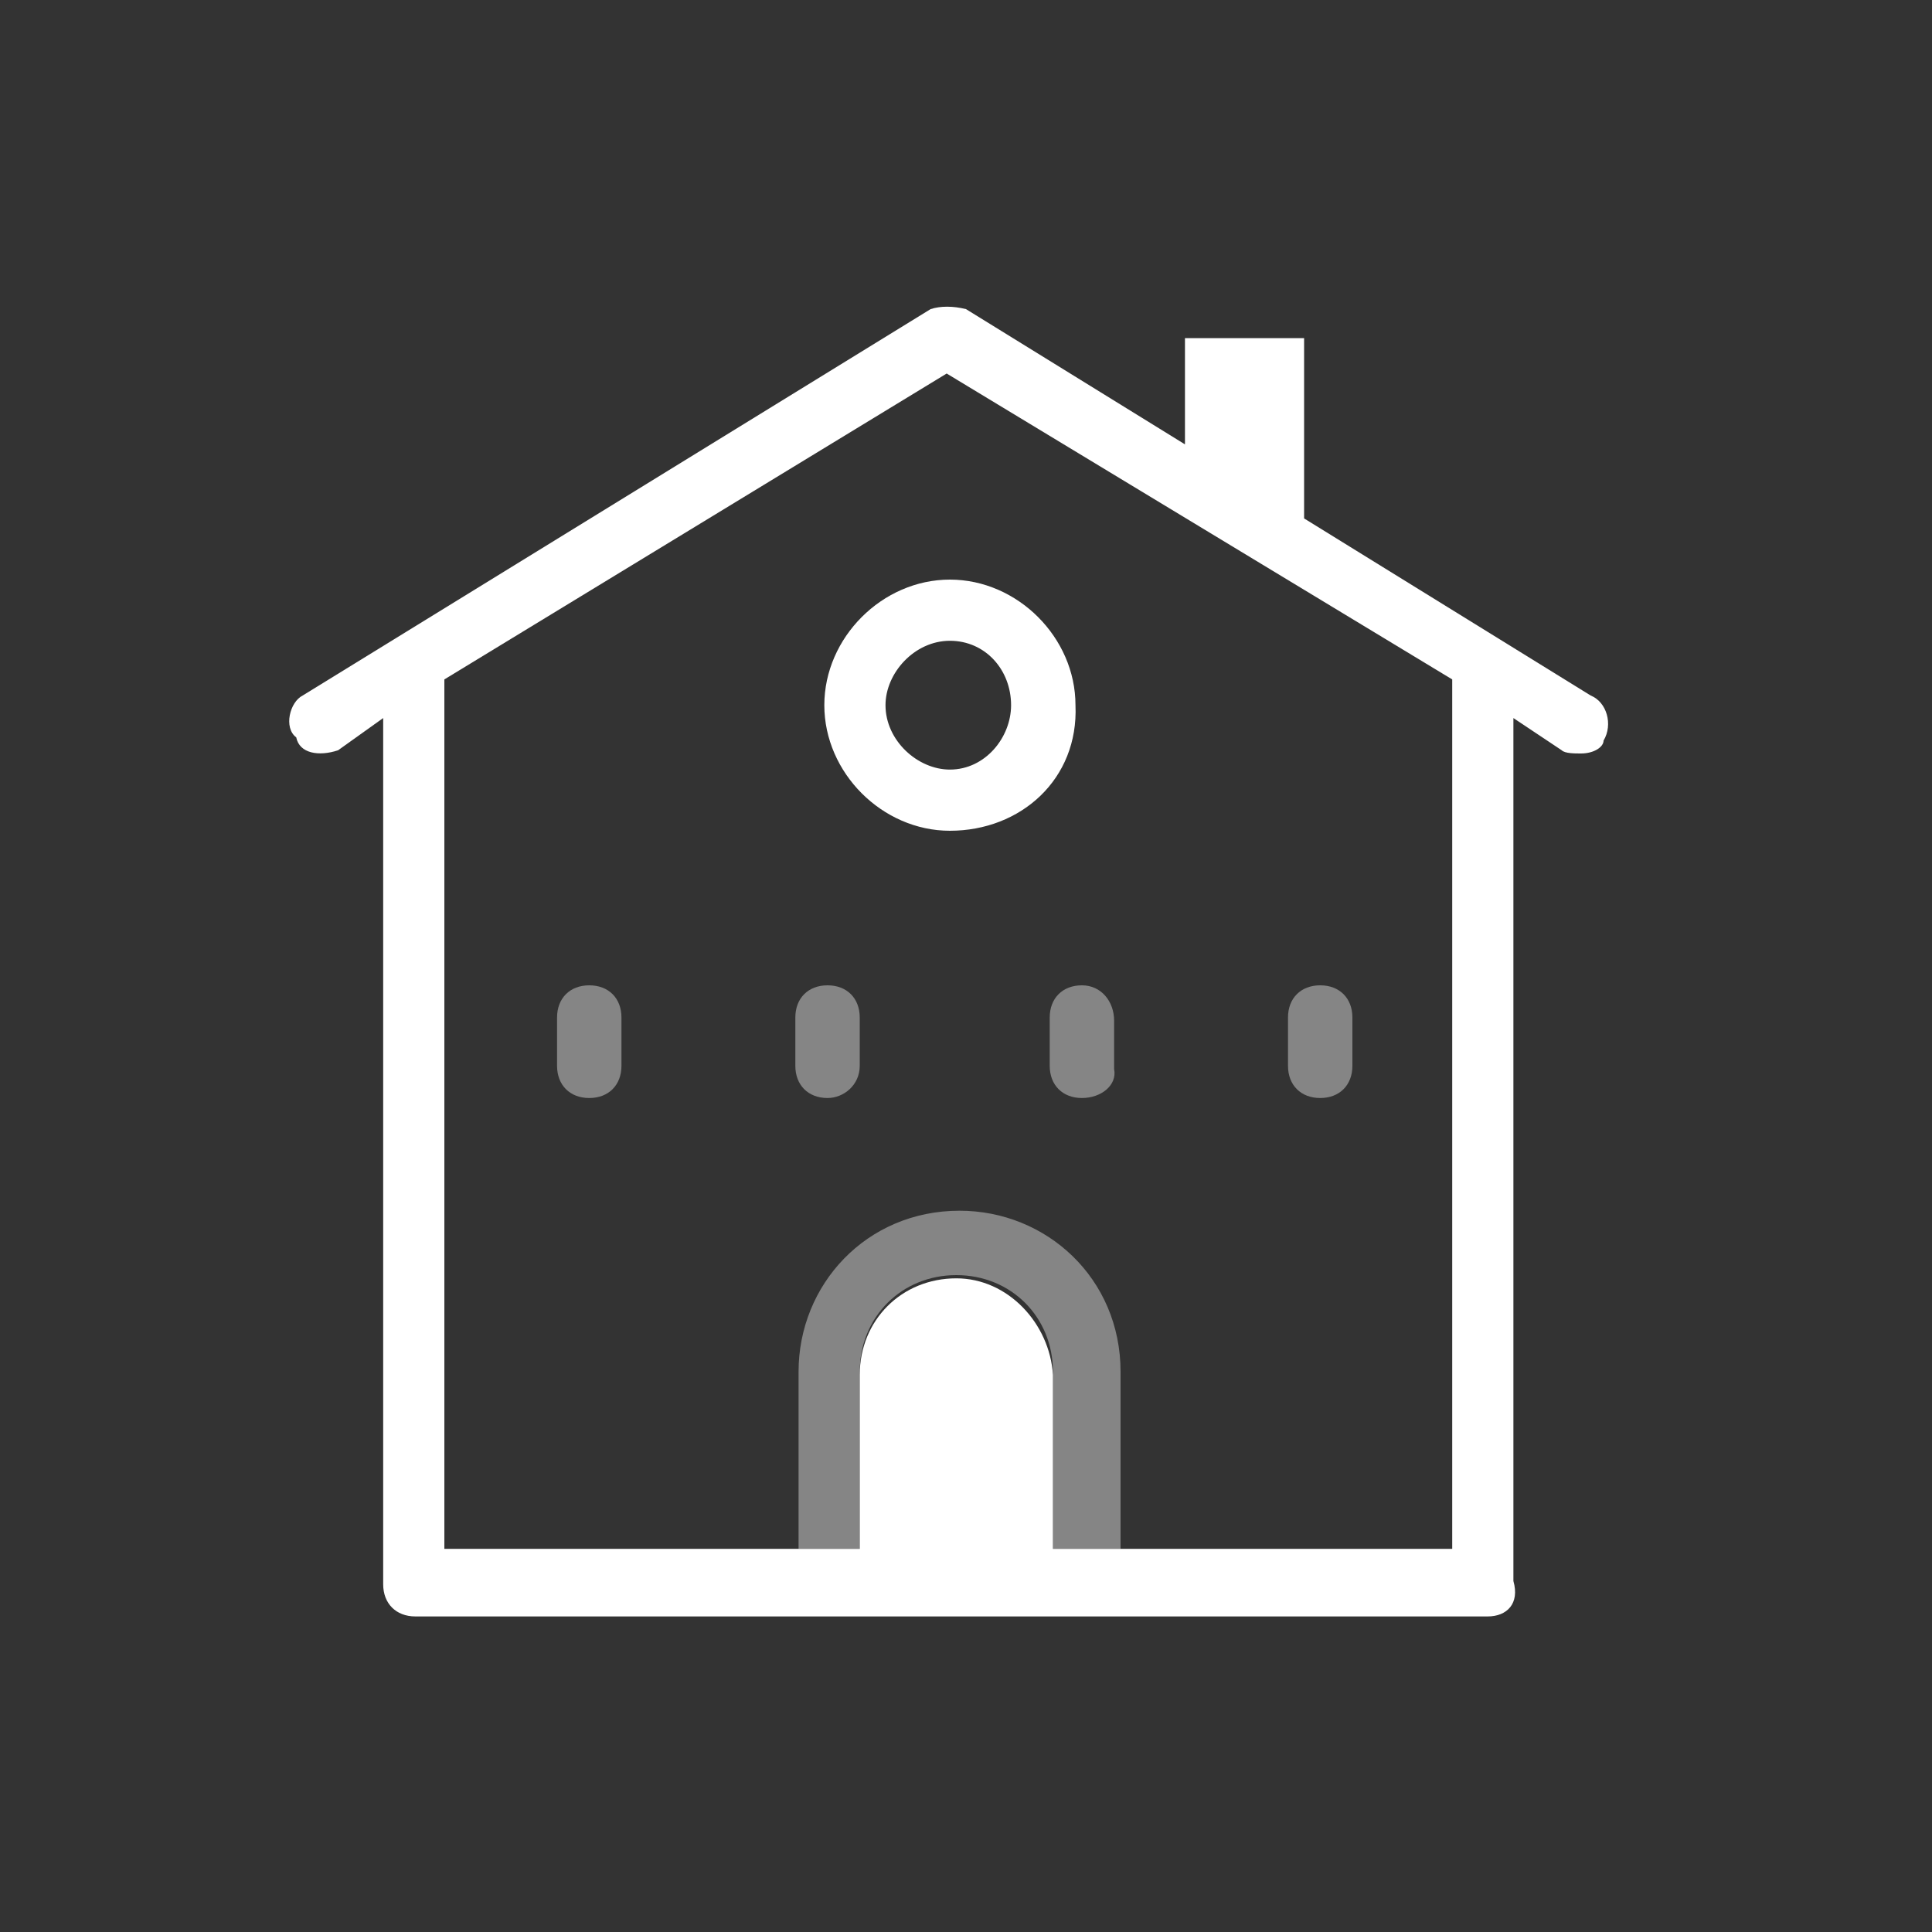 <?xml version="1.0" encoding="utf-8"?>
<!-- Generator: Adobe Illustrator 16.0.0, SVG Export Plug-In . SVG Version: 6.00 Build 0)  -->
<!DOCTYPE svg PUBLIC "-//W3C//DTD SVG 1.1//EN" "http://www.w3.org/Graphics/SVG/1.1/DTD/svg11.dtd">
<svg version="1.1" id="Capa_2" xmlns="http://www.w3.org/2000/svg" xmlns:xlink="http://www.w3.org/1999/xlink" x="0px" y="0px"
	 width="60px" height="60px" viewBox="0 0 60 60" enable-background="new 0 0 60 60" xml:space="preserve">
<rect x="0" y="0" width="60" height="60" fill="#333333" stroke="none"/>
<g>
	<path fill="#FFFFFF" d="M29.5,25.8c-2.1,0-3.9-1.8-3.9-3.9s1.8-3.9,3.9-3.9s3.9,1.8,3.9,3.9C33.5,24.2,31.7,25.8,29.5,25.8z
		 M29.5,19.9c-1.1,0-2,1-2,2c0,1.1,1,2,2,2c1.1,0,1.9-1,1.9-2C31.4,20.8,30.6,19.9,29.5,19.9z"/>
	<g>
		<g>
			<path opacity="0.4" fill="#FFFFFF" enable-background="new    " d="M33.6,34.1c-0.6,0-1-0.4-1-1v-1.5c0-0.6,0.4-1,1-1
				c0.6,0,1,0.5,1,1.1v1.5C34.7,33.7,34.2,34.1,33.6,34.1z"/>
			<path opacity="0.4" fill="#FFFFFF" enable-background="new    " d="M41,34.1c-0.6,0-1-0.4-1-1v-1.5c0-0.6,0.4-1,1-1
				c0.6,0,1,0.4,1,1v1.5C42,33.7,41.6,34.1,41,34.1z"/>
		</g>
		<g opacity="0.4">
			<path fill="#FFFFFF" d="M18.3,34.1c-0.6,0-1-0.4-1-1v-1.5c0-0.6,0.4-1,1-1s1,0.4,1,1v1.5C19.3,33.7,18.9,34.1,18.3,34.1z"/>
			<path fill="#FFFFFF" d="M25.7,34.1c-0.6,0-1-0.4-1-1v-1.5c0-0.6,0.4-1,1-1c0.6,0,1,0.4,1,1v1.5C26.7,33.7,26.2,34.1,25.7,34.1z"
				/>
		</g>
	</g>
	<g>
		<path fill="none" d="M29.8,37.6c2.7,0,5,2.1,5,5v5.5h0.1H45h0.1v-27l-15.7-9.5l-15.6,9.5v27h11v-5.5
			C24.8,39.9,26.9,37.6,29.8,37.6z"/>
		<path fill="none" d="M32.6,42.6c0-1.7-1.3-3-3-3C31.3,39.7,32.6,41.1,32.6,42.6z"/>
		<path fill="#FFFFFF" d="M29.7,39.7c-1.7,0-3,1.3-3,3v5.5h6v-5.5C32.6,41.1,31.3,39.7,29.7,39.7z"/>
		<path opacity="0.4" fill="#FFFFFF" enable-background="new    " d="M26.7,42.6c0-1.7,1.3-3,3-3c1.7,0,3,1.3,3,3v5.5h0.1h2v-5.5
			c0-2.9-2.3-5-5-5c-2.9,0-5,2.3-5,5v5.5h1.9V42.6z"/>
		<path fill="#FFFFFF" d="M49.4,21.6l-8.9-5.5v-5.6h-3.7v3.3L30,9.6c-0.4-0.1-0.8-0.1-1.1,0l-19.5,12c-0.4,0.2-0.6,1-0.2,1.3
			c0.1,0.5,0.7,0.6,1.3,0.4l1.4-1v26.9c0,0.6,0.4,1,1,1h12.9h7.9h0.1h12.4c0.6,0,1-0.4,0.8-1.1V22.3l1.5,1c0.1,0.1,0.4,0.1,0.6,0.1
			c0.4,0,0.7-0.2,0.7-0.4C50.1,22.5,49.9,21.8,49.4,21.6z M45.1,48.1H45H34.9h-0.1h-2h-0.1h-6h-1.9h-11v-27l15.6-9.5l15.7,9.5V48.1z
			"/>
	</g>
</g>
</svg>
